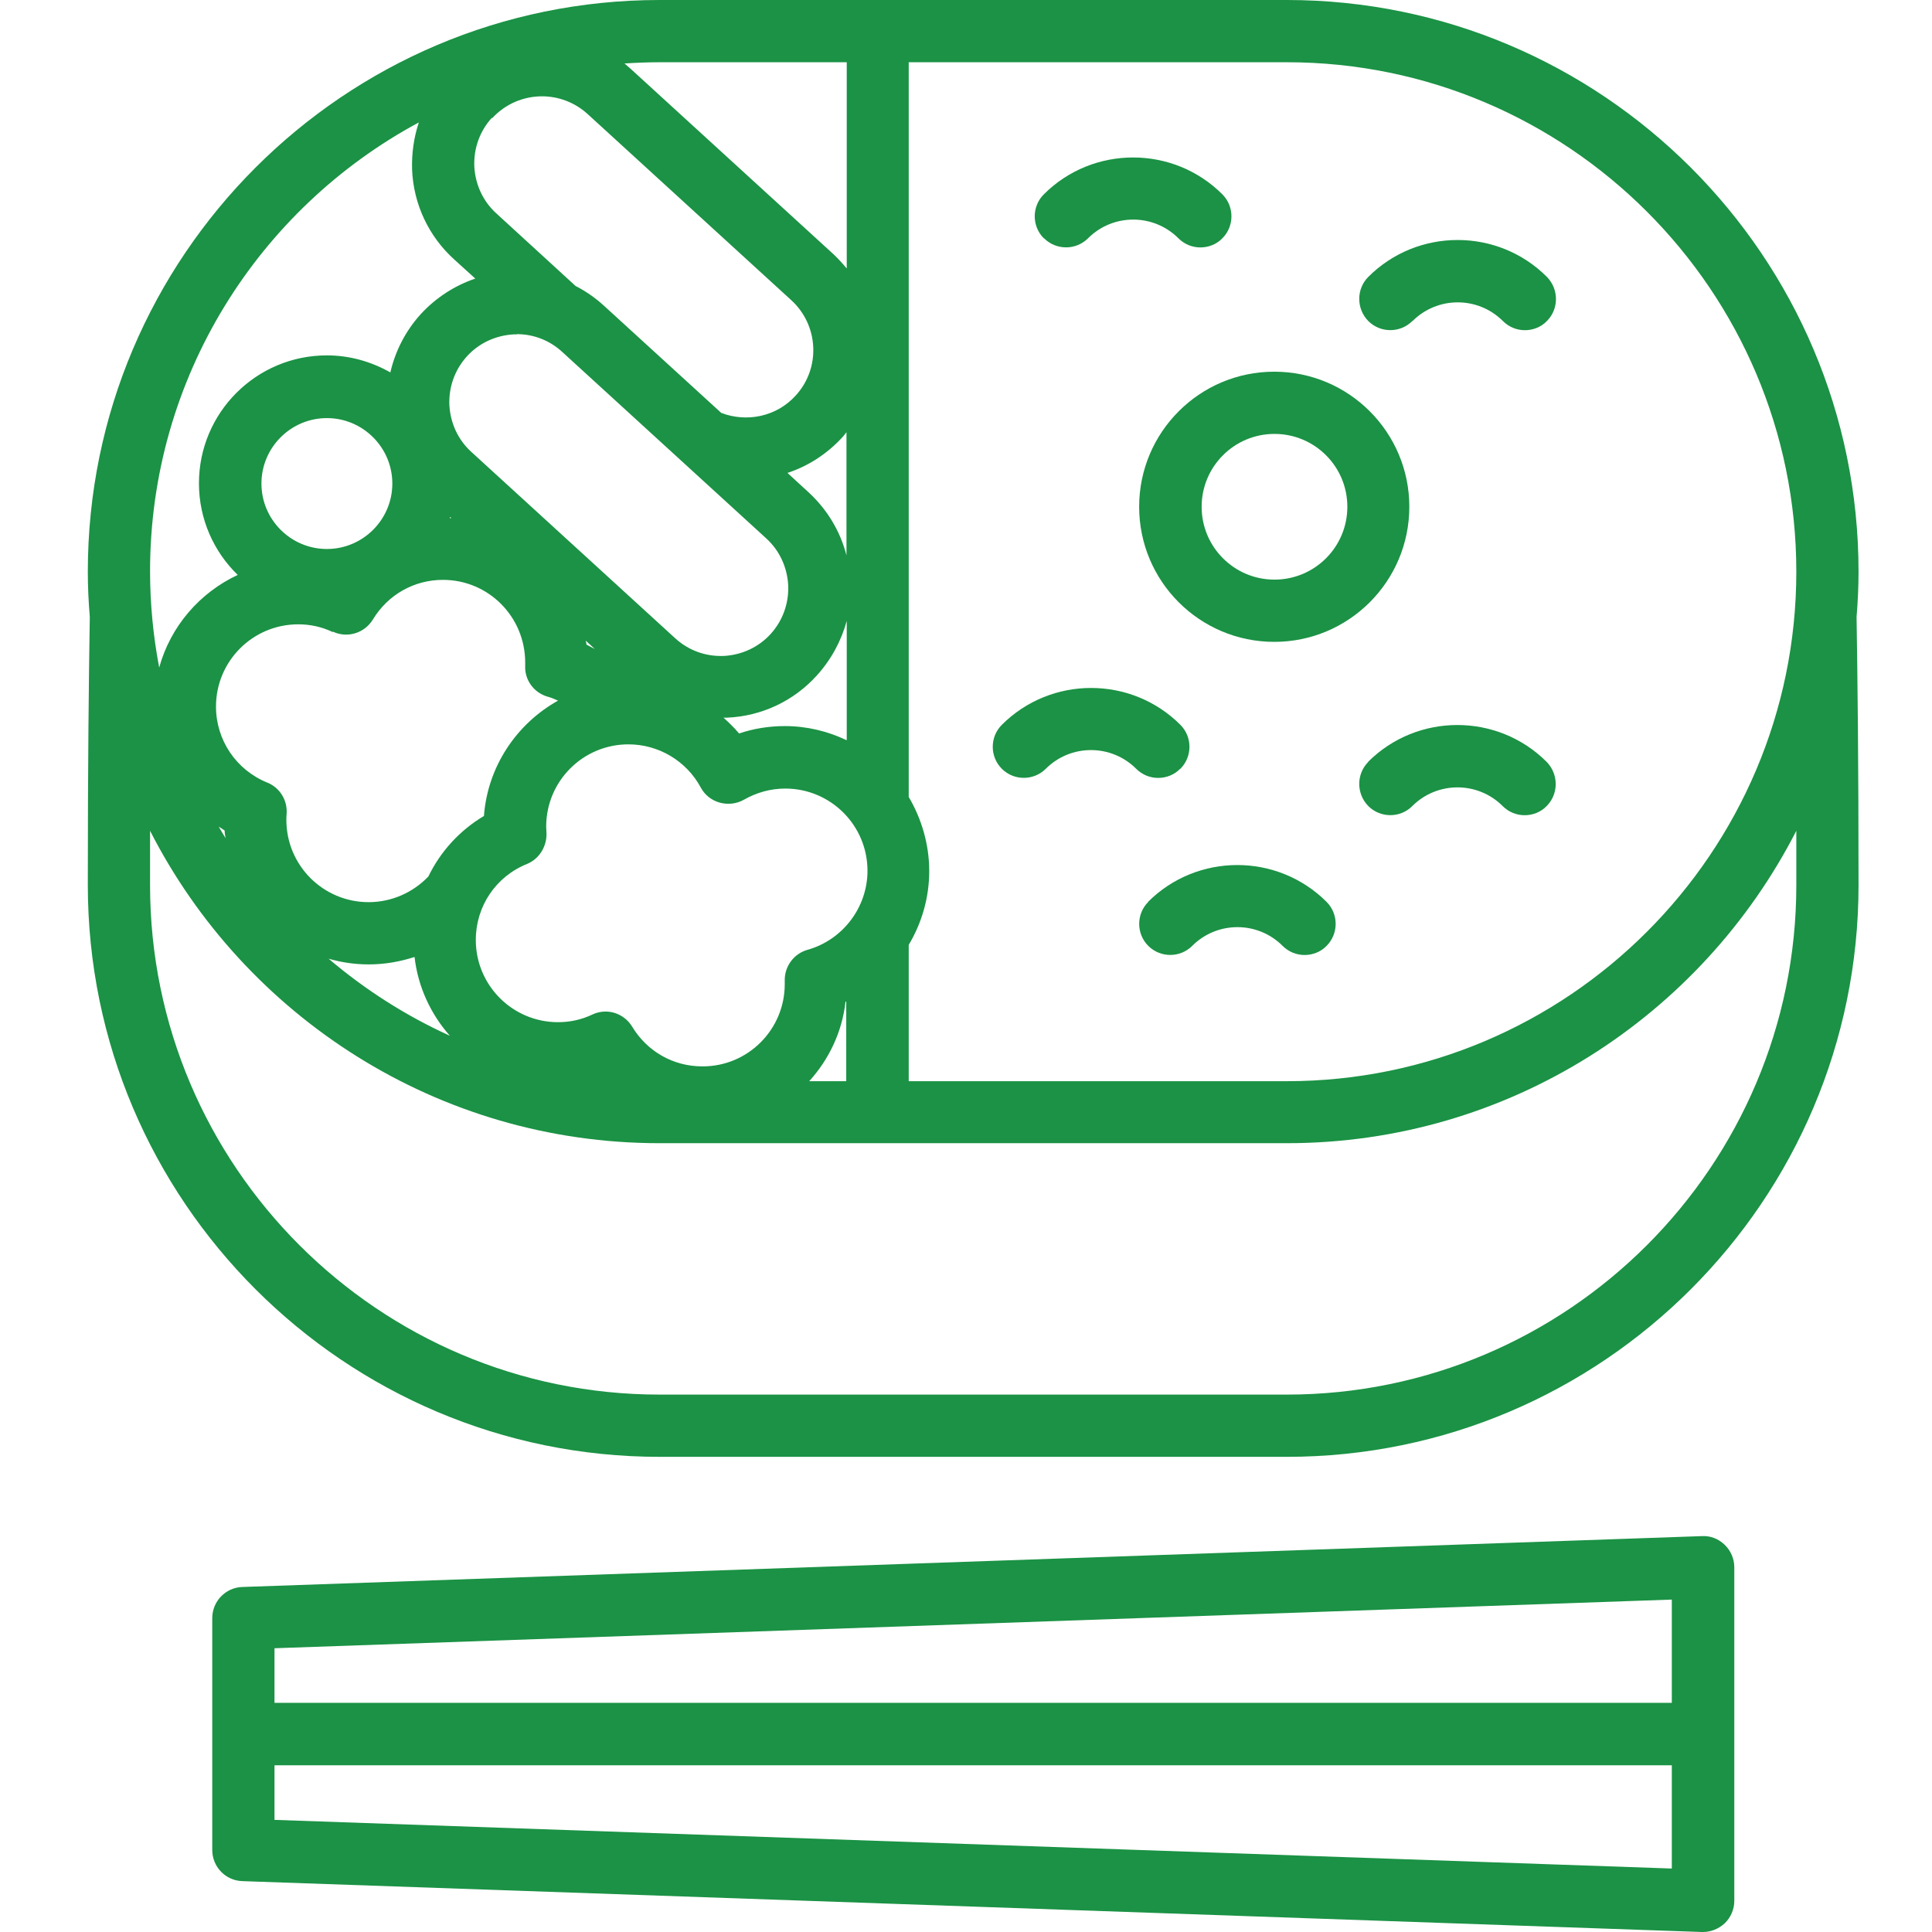 <svg width="88" height="88" viewBox="0 0 88 88" fill="none" xmlns="http://www.w3.org/2000/svg">
<path d="M84.654 26.041C84.654 11.676 72.967 0 58.613 0H30.041C15.676 0 4 11.688 4 26.041C4 26.738 4.034 27.425 4.09 28.1C4.045 30.867 4 34.826 4 40.316C4 54.681 15.688 66.357 30.041 66.357H58.613C72.978 66.357 84.654 54.669 84.654 40.316C84.654 34.815 84.609 30.867 84.564 28.1C84.621 27.413 84.654 26.727 84.654 26.041ZM81.82 26.041C81.82 38.831 71.414 49.247 58.613 49.247H41.391V43.038C41.987 42.037 42.325 40.89 42.325 39.675C42.325 38.46 41.976 37.29 41.391 36.3V2.835H58.613C71.403 2.835 81.82 13.24 81.82 26.041ZM38.556 25.299C38.275 24.196 37.679 23.206 36.824 22.419L35.868 21.541C36.79 21.238 37.645 20.698 38.354 19.933C38.433 19.854 38.489 19.764 38.556 19.686V25.287V25.299ZM31.987 48.572C30.671 48.572 29.479 47.898 28.793 46.761C28.523 46.323 28.061 46.075 27.578 46.075C27.375 46.075 27.173 46.12 26.981 46.21C26.486 46.447 25.958 46.559 25.418 46.559C23.348 46.559 21.672 44.883 21.672 42.813C21.672 41.283 22.583 39.922 24.012 39.349C24.585 39.112 24.934 38.505 24.889 37.897C24.889 37.819 24.878 37.74 24.878 37.65C24.878 35.58 26.554 33.904 28.624 33.904C29.996 33.904 31.267 34.658 31.92 35.873C32.1 36.21 32.415 36.458 32.786 36.559C33.157 36.66 33.551 36.615 33.888 36.424C34.462 36.097 35.103 35.918 35.767 35.918C37.837 35.918 39.513 37.594 39.513 39.663C39.513 41.328 38.388 42.813 36.779 43.263C36.149 43.443 35.722 44.028 35.744 44.692V44.827C35.744 46.896 34.068 48.572 32.01 48.572H31.987ZM11.908 22.025C11.908 20.383 13.247 19.044 14.889 19.044C16.531 19.044 17.87 20.383 17.87 22.025C17.87 23.668 16.531 25.006 14.889 25.006C13.247 25.006 11.908 23.668 11.908 22.025ZM23.539 15.22C24.304 15.22 25.035 15.501 25.609 16.03L34.901 24.523C35.508 25.074 35.857 25.839 35.902 26.66C35.935 27.481 35.654 28.268 35.103 28.876C34.552 29.483 33.787 29.832 32.977 29.877C32.145 29.911 31.368 29.63 30.761 29.078L21.47 20.585C20.862 20.034 20.513 19.269 20.468 18.448C20.435 17.627 20.716 16.84 21.267 16.232C21.818 15.625 22.583 15.276 23.393 15.231C23.438 15.231 23.483 15.231 23.539 15.231V15.22ZM22.414 5.388C23.022 4.725 23.854 4.387 24.687 4.387C25.429 4.387 26.172 4.657 26.756 5.186L36.048 13.679C37.297 14.826 37.387 16.772 36.239 18.021C35.362 18.988 34.001 19.247 32.853 18.808L27.51 13.926C27.116 13.566 26.678 13.262 26.216 13.026L22.606 9.719C21.998 9.168 21.649 8.403 21.604 7.582C21.571 6.761 21.852 5.973 22.403 5.366L22.414 5.388ZM27.094 29.562C26.97 29.494 26.835 29.427 26.711 29.36C26.711 29.292 26.689 29.236 26.678 29.18L27.094 29.562ZM20.57 23.6C20.57 23.6 20.525 23.6 20.491 23.6C20.491 23.578 20.491 23.566 20.502 23.544L20.558 23.6H20.57ZM38.556 33.713C37.702 33.308 36.757 33.072 35.744 33.072C35.036 33.072 34.327 33.184 33.663 33.409C33.45 33.15 33.202 32.914 32.955 32.689C33.011 32.689 33.056 32.689 33.112 32.689C34.687 32.622 36.149 31.936 37.207 30.766C37.859 30.046 38.32 29.191 38.568 28.28V33.702L38.556 33.713ZM15.17 28.774C15.822 29.078 16.599 28.842 16.981 28.223C17.667 27.087 18.86 26.412 20.176 26.412C22.246 26.412 23.922 28.088 23.922 30.181V30.316C23.888 30.968 24.315 31.553 24.945 31.733C25.114 31.778 25.272 31.846 25.418 31.913C23.539 32.959 22.212 34.905 22.043 37.166C20.93 37.83 20.063 38.786 19.512 39.922C18.815 40.653 17.836 41.092 16.79 41.092C14.72 41.092 13.044 39.416 13.044 37.346C13.044 37.256 13.044 37.177 13.055 37.065C13.1 36.446 12.74 35.873 12.178 35.648C10.761 35.074 9.838 33.713 9.838 32.183C9.838 30.113 11.514 28.437 13.584 28.437C14.124 28.437 14.653 28.55 15.148 28.786L15.17 28.774ZM10.232 37.83C10.232 37.942 10.254 38.066 10.277 38.179C10.164 37.999 10.063 37.83 9.962 37.65C10.052 37.706 10.142 37.774 10.232 37.83ZM16.801 43.927C17.521 43.927 18.218 43.803 18.882 43.589C19.04 44.962 19.625 46.199 20.491 47.178C18.488 46.267 16.633 45.085 14.968 43.668C15.553 43.837 16.16 43.927 16.79 43.927H16.801ZM38.523 45.625C38.523 45.625 38.545 45.625 38.545 45.614V49.247H36.858C37.746 48.269 38.354 47.02 38.511 45.637L38.523 45.625ZM38.556 12.216C38.377 12.002 38.185 11.789 37.971 11.586L28.68 3.093C28.601 3.026 28.523 2.958 28.444 2.891C28.972 2.857 29.512 2.835 30.052 2.835H38.568V12.216H38.556ZM19.073 5.591C18.849 6.266 18.747 6.986 18.77 7.728C18.837 9.303 19.523 10.765 20.693 11.822L21.649 12.689C20.716 13.004 19.861 13.555 19.175 14.297C18.477 15.062 18.005 15.985 17.78 16.963C16.925 16.48 15.946 16.187 14.889 16.187C11.672 16.187 9.062 18.797 9.062 22.014C9.062 23.645 9.737 25.13 10.828 26.187C9.096 26.997 7.768 28.527 7.251 30.406C6.981 28.988 6.835 27.515 6.835 26.019C6.835 17.188 11.795 9.494 19.073 5.579V5.591ZM81.82 40.316C81.82 53.106 71.414 63.522 58.613 63.522H30.041C17.251 63.522 6.835 53.117 6.835 40.316C6.835 39.45 6.835 38.64 6.835 37.841C11.143 46.278 19.928 52.071 30.041 52.071H58.613C68.726 52.071 77.5 46.278 81.82 37.841C81.82 38.629 81.82 39.45 81.82 40.316Z" fill="#1B9245"/>
<path d="M51.887 23.083C51.887 26.48 54.643 29.236 58.04 29.236C61.437 29.236 64.193 26.48 64.193 23.083C64.193 19.686 61.437 16.93 58.04 16.93C54.643 16.93 51.887 19.686 51.887 23.083ZM58.051 19.764C59.885 19.764 61.37 21.249 61.37 23.083C61.37 24.916 59.885 26.401 58.051 26.401C56.218 26.401 54.733 24.916 54.733 23.083C54.733 21.249 56.218 19.764 58.051 19.764Z" fill="#1B9245"/>
<path d="M52.302 41.08C51.751 41.632 51.751 42.531 52.302 43.083C52.853 43.634 53.753 43.634 54.304 43.083C55.441 41.946 57.285 41.946 58.421 43.083C58.703 43.364 59.063 43.499 59.423 43.499C59.782 43.499 60.154 43.364 60.424 43.083C60.975 42.531 60.975 41.632 60.424 41.08C58.185 38.842 54.529 38.842 52.291 41.08H52.302Z" fill="#1B9245"/>
<path d="M62.325 34.702C61.774 35.254 61.774 36.153 62.325 36.716C62.877 37.267 63.777 37.267 64.328 36.716C65.464 35.58 67.309 35.58 68.445 36.716C68.726 36.997 69.086 37.132 69.446 37.132C69.806 37.132 70.177 36.997 70.447 36.716C70.998 36.165 70.998 35.265 70.447 34.702C68.209 32.464 64.553 32.464 62.314 34.702H62.325Z" fill="#1B9245"/>
<path d="M47.556 10.854C48.107 11.405 49.007 11.405 49.558 10.854C50.694 9.718 52.539 9.718 53.675 10.854C53.956 11.135 54.316 11.27 54.676 11.27C55.036 11.27 55.407 11.135 55.677 10.854C56.228 10.303 56.228 9.403 55.677 8.852C53.439 6.613 49.783 6.613 47.544 8.852C46.993 9.403 46.993 10.303 47.544 10.854H47.556Z" fill="#1B9245"/>
<path d="M64.339 14.624C65.475 13.488 67.32 13.488 68.456 14.624C68.737 14.905 69.097 15.04 69.457 15.04C69.817 15.04 70.189 14.905 70.458 14.624C71.01 14.073 71.01 13.173 70.458 12.611C68.22 10.372 64.564 10.372 62.325 12.611C61.774 13.162 61.774 14.062 62.325 14.624C62.877 15.175 63.777 15.175 64.328 14.624H64.339Z" fill="#1B9245"/>
<path d="M53.765 35.017C54.316 34.466 54.316 33.566 53.765 33.015C51.526 30.776 47.871 30.776 45.632 33.015C45.081 33.566 45.081 34.466 45.632 35.017C46.183 35.568 47.083 35.568 47.634 35.017C48.771 33.881 50.615 33.881 51.752 35.017C52.033 35.298 52.393 35.433 52.753 35.433C53.113 35.433 53.484 35.298 53.754 35.017H53.765Z" fill="#1B9245"/>
<path d="M77.521 69.968L11.04 72.285C10.275 72.308 9.668 72.938 9.668 73.703V84.265C9.668 85.03 10.275 85.66 11.04 85.683L77.521 88C77.521 88 77.555 88 77.566 88C77.937 88 78.286 87.854 78.556 87.606C78.837 87.336 78.995 86.965 78.995 86.583V71.385C78.995 71.003 78.837 70.632 78.556 70.362C78.275 70.092 77.915 69.946 77.521 69.968ZM12.503 82.893V80.407H76.149V85.109L12.503 82.893ZM76.149 72.859V77.561H12.503V75.075L76.149 72.859Z" fill="#1B9245"/>
</svg>
